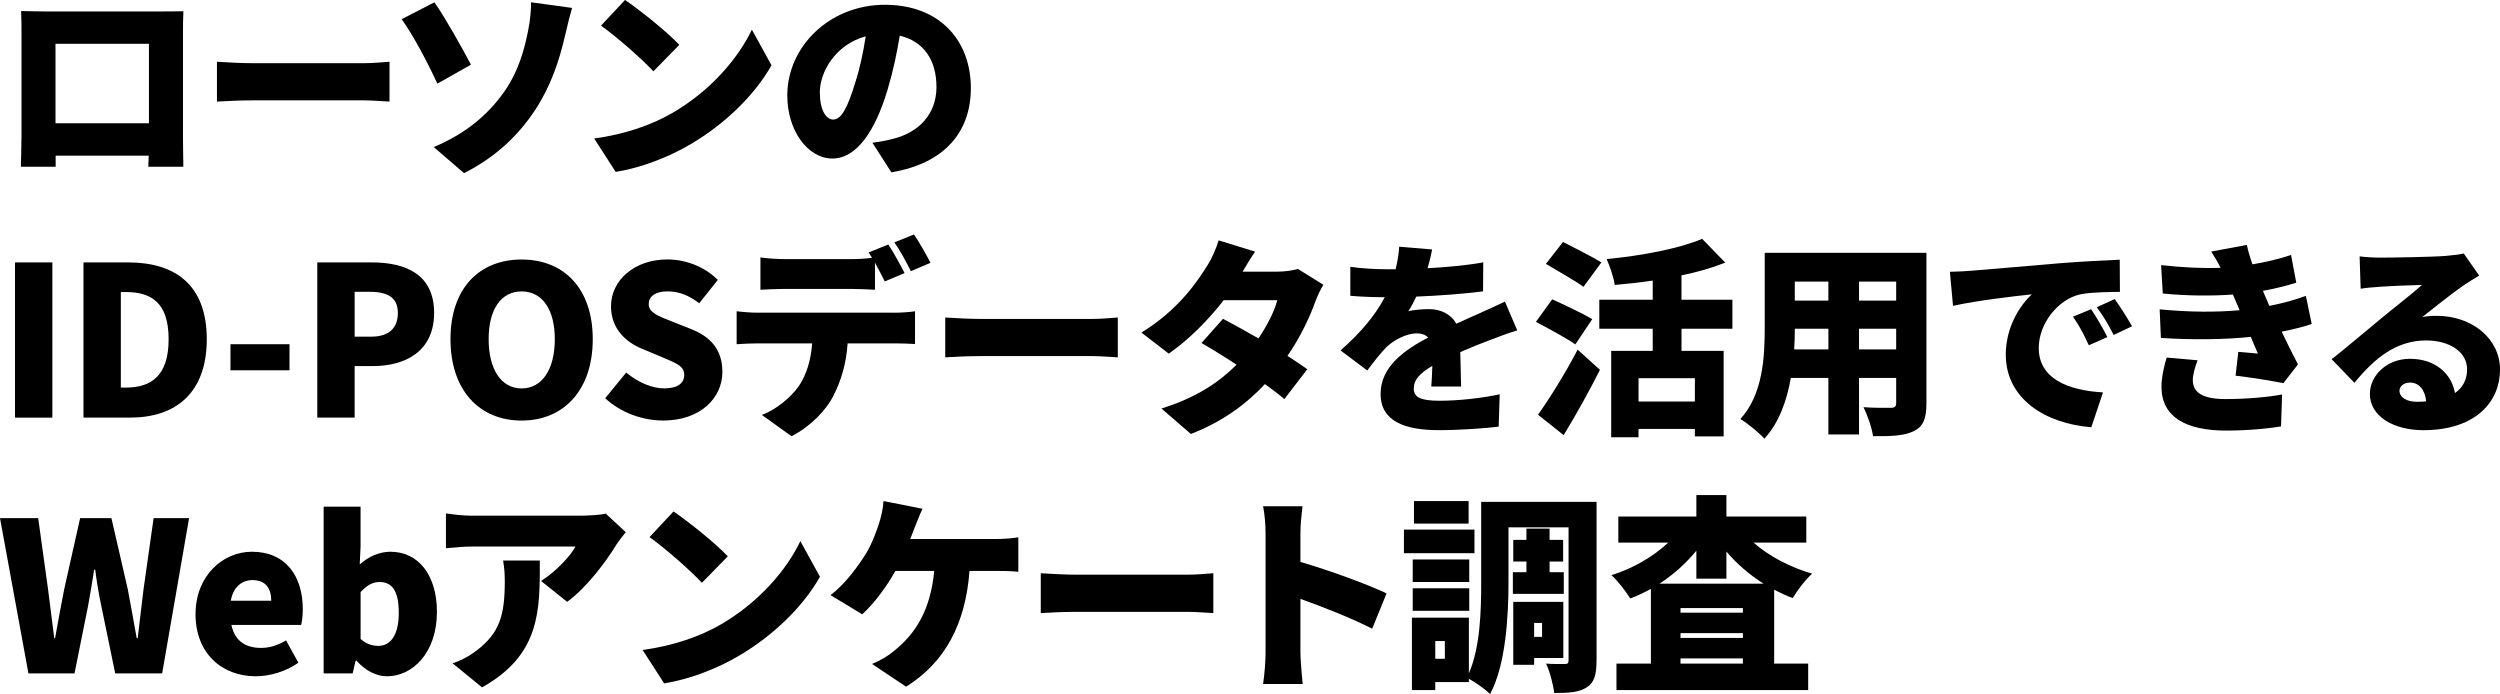 <?xml version="1.0" encoding="UTF-8"?><svg id="_レイヤー_2" xmlns="http://www.w3.org/2000/svg" viewBox="0 0 742.93 206.25"><g id="_デザイン"><path d="M54.37,40.3c0,2.67.12,9.24.12,9.24h-10.42l.12-3.29h-27.65v3.29H6.2s.19-5.95.19-9.36V10.04c0-1.98,0-4.84-.12-6.76,2.54.06,5.33.12,7.13.12h34.59c1.67,0,4.03,0,6.51-.06-.12,2.05-.12,4.59-.12,6.7v30.25ZM16.49,13.02v23.62h27.77V13.02h-27.77Z"/><path d="M64.47,18.35c2.48.19,7.69.43,10.73.43h32.92c2.79,0,5.83-.31,7.63-.43v11.84c-1.61-.06-5.08-.37-7.63-.37h-32.92c-3.53,0-8.18.19-10.73.37v-11.84Z"/><path d="M129.1.68c3.22,4.59,8.49,14.01,10.85,18.54l-9.98,5.64c-2.73-5.95-7.01-14.14-10.6-19.16l9.73-5.02ZM149.74,27.4c4.53-6.39,6.14-13.14,7.13-17.92.74-3.47.99-7.07.93-8.8l12.21,1.67c-.81,2.79-1.67,6.39-2.17,8.56-1.67,7.19-4.15,14.63-8.68,21.57-4.84,7.44-11.66,14.14-21.27,18.97l-8.99-7.75c9.92-4.15,16.43-10.04,20.83-16.31Z"/><path d="M199.76,33.6c11.16-6.45,19.53-16.06,23.68-24.8l5.83,10.6c-4.96,8.8-13.76,17.42-24.12,23.5-6.32,3.72-14.38,6.94-22.19,8.18l-6.39-9.92c9.11-1.24,17.11-4.03,23.19-7.56ZM201.86,13.33l-7.69,7.87c-3.29-3.6-11.1-10.42-15.56-13.58l7.13-7.63c4.28,2.91,12.4,9.36,16.12,13.33Z"/><path d="M259.26,42.41c2.6-.31,4.28-.68,6.01-1.12,7.81-1.92,13.02-7.38,13.02-15.44s-3.84-13.58-10.91-15.25c-.81,4.96-1.92,10.35-3.6,15.99-3.66,12.28-9.18,20.52-16.43,20.52s-13.39-8.25-13.39-18.72c0-14.57,12.58-26.97,29.01-26.97s25.54,10.79,25.54,24.74c0,12.9-7.63,22.38-23.62,25.05l-5.64-8.8ZM257.27,10.79c-9.11,2.48-13.64,10.73-13.64,16.62,0,5.33,1.86,8.12,3.97,8.12,2.48,0,4.34-3.72,6.51-10.85,1.36-4.15,2.42-9.05,3.16-13.89Z"/><path d="M4.46,77.98h11.1v46.13H4.46v-46.13Z"/><path d="M24.81,77.98h13.27c14.07,0,23.37,6.76,23.37,22.81s-9.3,23.31-22.75,23.31h-13.89v-46.13ZM37.4,115.18c7.44,0,12.71-3.41,12.71-14.38s-5.27-14.01-12.71-14.01h-1.49v28.39h1.49Z"/><path d="M68.49,102.29h17.54v7.75h-17.54v-7.75Z"/><path d="M94.29,77.98h16.18c10.17,0,18.54,3.6,18.54,15s-8.49,15.81-18.23,15.81h-5.39v15.31h-11.1v-46.13ZM110.23,100.05c5.39,0,8-2.54,8-7.07s-2.98-6.26-8.31-6.26h-4.53v13.33h4.84Z"/><path d="M133.87,100.8c0-15.13,8.56-23.68,21.14-23.68s21.14,8.62,21.14,23.68-8.56,24.18-21.14,24.18-21.14-9.05-21.14-24.18ZM164.87,100.8c0-8.93-3.78-14.2-9.86-14.2s-9.8,5.27-9.8,14.2,3.72,14.63,9.8,14.63,9.86-5.64,9.86-14.63Z"/><path d="M179.84,118.34l6.26-7.63c3.29,2.79,7.56,4.71,11.22,4.71,4.09,0,6.01-1.55,6.01-4.03,0-2.67-2.54-3.53-6.51-5.21l-5.89-2.48c-4.84-1.92-9.36-5.95-9.36-12.65,0-7.75,6.94-13.95,16.74-13.95,5.33,0,10.97,2.05,15,6.08l-5.52,6.94c-3.04-2.29-5.89-3.53-9.49-3.53-3.41,0-5.52,1.36-5.52,3.84s2.91,3.53,7.01,5.15l5.77,2.29c5.7,2.29,9.11,6.14,9.11,12.65,0,7.69-6.45,14.45-17.61,14.45-6.01,0-12.46-2.23-17.23-6.63Z"/><path d="M265.78,92.93c1.3,0,4.4-.12,6.14-.43v9.73c-1.67-.12-4.28-.19-6.14-.19h-13.89c-.43,6.2-1.98,11.1-4.09,15.31-2.11,4.4-6.94,9.42-12.59,12.28l-8.8-6.32c4.15-1.55,8.49-5.08,10.97-8.56,2.42-3.6,3.6-7.87,3.97-12.71h-16.18c-1.8,0-4.53.12-6.26.25v-9.8c1.92.25,4.34.43,6.26.43h40.61ZM233.17,85.86c-2.17,0-5.15.12-7.19.25v-9.61c2.11.31,5.08.5,7.19.5h19.65c2.05,0,4.28-.12,6.32-.37-.31-.56-.68-1.12-.99-1.61l5.83-2.36c1.55,2.29,3.72,6.32,4.84,8.49l-5.89,2.48c-.81-1.61-1.86-3.66-2.91-5.58v8.06c-2.29-.12-4.84-.25-7.19-.25h-19.65ZM270.68,80.59c-1.24-2.54-3.22-6.2-4.9-8.56l5.83-2.36c1.61,2.36,3.84,6.32,4.9,8.43l-5.83,2.48Z"/><path d="M280.9,94.35c2.48.19,7.69.43,10.73.43h32.92c2.79,0,5.83-.31,7.63-.43v11.84c-1.61-.06-5.08-.37-7.63-.37h-32.92c-3.53,0-8.18.19-10.73.37v-11.84Z"/><path d="M393.27,84.62c-.81,1.36-1.74,3.22-2.42,5.08-1.55,4.34-4.28,10.29-8.25,16.06,2.29,1.49,4.34,2.85,5.89,3.97l-6.82,8.87c-1.49-1.3-3.53-2.85-5.77-4.46-5.46,5.83-12.4,11.1-22.01,14.82l-8.74-7.56c10.91-3.41,17.48-8.18,22.32-13.02-3.78-2.48-7.5-4.77-10.42-6.45l6.39-7.19c3.04,1.61,6.82,3.66,10.54,5.83,2.6-3.84,4.84-8.25,5.58-11.35h-15.93c-4.53,5.89-10.48,11.84-16.31,15.87l-8.12-6.26c10.97-6.76,16.37-14.82,19.65-20.02,1.12-1.74,2.6-4.96,3.29-7.38l10.85,3.35c-1.36,1.92-2.79,4.34-3.72,5.95h10.29c2.05,0,4.53-.31,6.14-.81l7.56,4.71Z"/><path d="M425.34,114.87c.12-1.55.25-3.84.31-6.14-3.84,2.23-5.52,4.22-5.52,6.7,0,2.6,1.92,3.66,7.69,3.66,5.46,0,12.46-.74,17.85-1.92l-.31,9.61c-3.78.5-11.66,1.05-17.73,1.05-10.11,0-17.36-2.6-17.36-10.79s7.32-13.14,14.14-16.74c-.93-.93-2.17-1.24-3.35-1.24-3.16,0-6.94,2.05-9.05,4.09-1.86,1.92-3.6,4.15-5.7,6.94l-7.94-5.95c5.83-5.15,10.17-10.17,13.14-15.81-2.54,0-7.01-.12-10.23-.43v-8.62c3.04.5,7.75.74,11.04.74h2.42c.68-2.79.99-5.15,1.05-6.7l9.8.81c-.25,1.36-.68,3.29-1.36,5.58,5.52-.31,11.41-.81,16.55-1.74l-.06,8.62c-5.77.74-13.27,1.3-19.84,1.55-.74,1.61-1.55,3.1-2.36,4.34,1.24-.37,4.34-.62,6.08-.62,3.6,0,6.57,1.49,8.18,4.34,2.48-1.18,4.46-1.98,6.63-2.98,2.67-1.18,5.21-2.36,7.81-3.6l3.66,8.56c-2.17.62-6.01,2.05-8.37,2.98-2.36.87-5.33,2.05-8.56,3.47.06,3.35.19,7.5.25,10.23h-8.87Z"/><path d="M468.15,102.35c-2.54-1.8-8.06-4.77-11.72-6.7l4.84-6.7c3.41,1.55,9.11,4.22,11.9,5.89l-5.02,7.5ZM457.05,123.24c3.29-4.59,8-12.09,11.78-19.34l6.63,6.01c-3.29,6.51-7.01,13.21-10.79,19.4l-7.63-6.08ZM470.56,85.24c-2.42-1.8-7.75-4.77-11.16-6.82l5.08-6.51c3.29,1.67,8.74,4.4,11.41,6.08l-5.33,7.25ZM499.7,97.7v6.57h12.52v25.42h-8.56v-2.23h-16.74v2.48h-8.12v-25.67h12.34v-6.57h-15.87v-8.62h15.87v-5.7c-3.78.56-7.63.99-11.28,1.3-.31-2.17-1.49-5.7-2.42-7.69,10.42-.99,21.51-3.1,28.39-6.01l6.88,7.07c-3.97,1.55-8.37,2.85-13.02,3.78v7.25h15.13v8.62h-15.13ZM503.67,112.39h-16.74v6.94h16.74v-6.94Z"/><path d="M572.48,119.89c0,4.46-.93,6.82-3.66,8.18-2.85,1.43-6.7,1.61-12.21,1.55-.31-2.42-1.67-6.32-2.85-8.62,3.04.25,7.07.19,8.18.19s1.55-.37,1.55-1.43v-7.44h-11.04v16.8h-9.11v-16.8h-11.16c-1.18,6.76-3.53,13.39-7.87,18.04-1.43-1.67-5.15-4.71-7.13-5.83,6.76-7.38,7.25-18.54,7.25-27.28v-22.13h48.05v44.76ZM543.35,103.84v-6.14h-9.98c0,1.92-.06,3.97-.19,6.14h10.17ZM533.36,83.69v5.64h9.98v-5.64h-9.98ZM563.49,83.69h-11.04v5.64h11.04v-5.64ZM563.49,103.84v-6.14h-11.04v6.14h11.04Z"/><path d="M585.78,80.46c5.77-.5,15.06-1.24,26.29-2.23,6.14-.5,13.39-.87,17.85-1.05l.06,9.55c-3.16.06-8.37.06-11.78.74-6.63,1.49-12.34,8.68-12.34,15.93,0,9.05,8.49,12.59,19.09,13.21l-3.47,10.35c-13.7-1.05-25.42-8.49-25.42-21.57,0-8.43,4.46-14.94,7.75-17.92-5.27.56-16.06,1.8-23.43,3.41l-.93-10.11c2.48-.06,5.15-.19,6.32-.31ZM626.26,100.18l-5.52,2.42c-1.67-3.6-2.73-5.64-4.71-8.49l5.39-2.23c1.55,2.29,3.72,6.01,4.84,8.31ZM633.58,96.95l-5.46,2.6c-1.8-3.53-2.98-5.46-5.02-8.25l5.33-2.42c1.61,2.23,3.91,5.83,5.15,8.06Z"/><path d="M686.98,96.27c-2.42.87-5.58,1.61-8.93,2.29,1.43,2.98,3.04,6.32,4.84,9.73l-4.34,5.58c-3.6-.74-9.98-1.74-14.2-2.23l.81-7.07c2.11.19,4.28.37,5.83.5-.81-1.8-1.49-3.47-2.11-4.96-7.63.81-17.55.93-26.72.31l-.37-8.49c9.05.87,17.05.87,23.74.25l-.37-.93-1.61-3.72c-5.95.43-13.52.43-20.83-.31l-.5-8.43c6.76.74,12.52.99,17.67.81-.93-1.92-1.74-3.22-2.79-4.84l10.6-1.98c.37,1.74.93,3.72,1.67,5.77,4.03-.68,7.81-1.55,11.47-2.79l1.55,8.25c-3.1.93-6.14,1.74-9.92,2.42.37.93.81,1.86,1.18,2.73l.74,1.74c4.71-.93,8.12-1.98,10.85-2.98l1.74,8.37ZM653.07,107.06c-.74,1.86-1.43,4.34-1.43,5.83,0,3.29,2.17,5.7,9.67,5.7,6.32,0,12.59-.56,16.86-1.36l-.31,9.49c-3.16.56-9.61,1.24-16.31,1.24-11.84,0-19.22-3.97-19.22-13.02,0-2.85.81-6.32,1.55-8.68l9.18.81Z"/><path d="M736.73,81.89c-1.61.99-3.16,1.92-4.71,2.98-3.47,2.36-8.87,6.76-12.21,9.36,1.61-.31,2.79-.37,4.28-.37,10.54,0,18.85,6.76,18.85,16s-6.94,17.98-22.81,17.98c-8.68,0-15.87-4.03-15.87-10.79,0-5.39,4.96-10.42,11.9-10.42,7.5,0,12.34,4.34,13.39,10.17,2.42-1.67,3.6-4.09,3.6-7.07,0-5.27-5.39-8.56-12.15-8.56-8.99,0-15.44,5.39-21.33,12.59l-6.76-7.01c3.97-3.1,11.1-9.18,14.75-12.15,3.41-2.85,9.11-7.25,12.09-9.92-3.1.06-9.42.31-12.71.56-1.86.12-4.03.31-5.52.56l-.31-9.61c1.92.25,4.22.37,6.26.37,3.29,0,15.56-.19,19.22-.5,2.91-.25,4.65-.5,5.46-.74l4.59,6.57ZM720.99,119.27c-.31-3.41-2.17-5.58-4.77-5.58-1.98,0-3.16,1.18-3.16,2.42,0,1.92,2.05,3.29,5.15,3.29.99,0,1.92-.06,2.79-.12Z"/><path d="M0,153.98h11.35l2.91,21.02,1.86,14.63h.25c.87-4.9,1.8-9.86,2.73-14.63l4.71-21.02h9.3l4.84,21.02c.93,4.71,1.74,9.67,2.67,14.63h.31c.56-4.96,1.18-9.86,1.74-14.63l2.98-21.02h10.54l-8,46.13h-13.95l-4.15-20.09c-.74-3.53-1.36-7.25-1.8-10.73h-.31c-.56,3.47-1.12,7.19-1.8,10.73l-4.03,20.09h-13.7L0,153.98Z"/><path d="M58.11,182.5c0-11.47,8.18-18.54,16.74-18.54,10.17,0,15.13,7.38,15.13,17.05,0,1.92-.25,3.91-.5,4.71h-20.71c.99,4.84,4.34,6.82,8.8,6.82,2.54,0,4.9-.74,7.44-2.23l3.66,6.63c-3.66,2.6-8.49,4.03-12.65,4.03-10.1,0-17.92-6.82-17.92-18.47ZM80.61,178.53c0-3.53-1.55-6.14-5.58-6.14-3.04,0-5.7,1.92-6.45,6.14h12.03Z"/><path d="M105.92,196.33h-.25l-.87,3.78h-8.62v-49.54h10.97v11.9l-.25,5.27c2.6-2.36,5.89-3.78,9.11-3.78,8.43,0,13.83,7.07,13.83,17.85,0,12.21-7.25,19.16-14.82,19.16-3.1,0-6.32-1.55-9.11-4.65ZM118.5,182.07c0-6.2-1.8-9.11-5.7-9.11-2.05,0-3.72.93-5.64,2.98v13.95c1.74,1.55,3.6,2.05,5.27,2.05,3.35,0,6.08-2.79,6.08-9.86Z"/><path d="M185.96,158.14c-.74.93-2.17,2.73-2.79,3.72-3.16,5.21-9.05,12.96-14.63,16.99l-7.75-6.2c4.59-2.91,8.87-7.63,10.23-10.23h-30.63c-2.73,0-4.65.19-7.87.5v-10.35c2.54.37,5.15.68,7.87.68h32.18c2.05,0,6.14-.25,7.44-.62l5.95,5.52ZM160.42,166.57c0,14.57.31,27.96-17.17,37.69l-8.74-7.13c2.17-.74,4.46-1.8,7.07-3.78,6.88-5.21,8.43-10.48,8.43-20.58,0-2.17-.12-3.97-.5-6.2h10.91Z"/><path d="M214.16,185.6c11.16-6.45,19.53-16.06,23.68-24.8l5.83,10.6c-4.96,8.8-13.76,17.42-24.12,23.5-6.32,3.72-14.38,6.94-22.19,8.18l-6.39-9.92c9.11-1.24,17.11-4.03,23.19-7.56ZM216.27,165.33l-7.69,7.87c-3.29-3.6-11.1-10.42-15.56-13.58l7.13-7.63c4.28,2.91,12.4,9.36,16.12,13.33Z"/><path d="M295.8,160.18c1.61,0,4.65-.12,6.82-.5v10.23c-2.54-.25-5.39-.25-6.82-.25h-7.69c-1.18,15.81-7.32,27.22-18.85,34.41l-10.11-6.76c2.48-1.05,4.84-2.42,6.32-3.72,6.7-5.21,11.1-12.52,12.15-23.93h-11.53c-2.54,4.53-6.14,9.49-9.86,12.9l-9.42-5.7c4.4-3.35,8.12-8.49,10.6-12.46,1.67-2.73,2.85-6.01,3.66-8.37.74-2.17,1.36-4.9,1.49-7.13l11.59,2.29c-.81,1.67-1.74,4.09-2.29,5.46-.37,1.05-.87,2.23-1.36,3.53h25.29Z"/><path d="M309.29,170.35c2.48.19,7.69.43,10.73.43h32.92c2.79,0,5.83-.31,7.63-.43v11.84c-1.61-.06-5.08-.37-7.63-.37h-32.92c-3.53,0-8.18.19-10.73.37v-11.84Z"/><path d="M407.78,186.84c-6.26-3.22-14.76-6.51-21.33-8.87v15.93c0,1.67.37,6.57.68,9.36h-11.78c.43-2.67.74-6.82.74-9.36v-35.4c0-2.48-.25-5.7-.74-8.06h11.72c-.25,2.36-.62,5.08-.62,8.06v8.49c8.37,2.42,20.4,6.82,25.6,9.36l-4.28,10.48Z"/><path d="M438.17,164.4h-20.96v-7.01h20.96v7.01ZM474.44,196.33c0,4.03-.62,6.51-2.91,7.94-2.29,1.49-5.33,1.67-9.67,1.67-.25-2.36-1.3-6.45-2.42-8.74,2.17.19,4.77.12,5.64.12.81,0,1.05-.25,1.05-1.12v-39.49h-17.85v16.24c0,9.92-.74,24.49-5.46,33.29-1.3-1.3-4.34-3.47-6.32-4.53v.99h-9.98v2.36h-6.94v-21.51h16.93v16.55c3.41-7.81,3.66-18.78,3.66-27.15v-23.81h34.28v47.18ZM436.62,172.95h-16.8v-6.7h16.8v6.7ZM419.82,174.81h16.8v6.7h-16.8v-6.7ZM436.43,155.6h-16.24v-6.7h16.24v6.7ZM429.37,190.5h-2.85v5.27h2.85v-5.27ZM453.61,170.04v-3.16h-3.91v-6.45h3.91v-3.35h6.88v3.35h4.03v6.45h-4.03v3.16h4.22v6.45h-15.13v-6.45h4.03ZM455.9,195.52v2.05h-6.2v-18.72h14.88v16.68h-8.68ZM455.9,185.11v4.15h2.36v-4.15h-2.36Z"/><path d="M521.1,161.24c4.59,4.03,10.79,7.32,17.42,9.24-1.92,1.67-4.46,5.02-5.77,7.25-1.92-.68-3.72-1.55-5.52-2.48v21.95h10.11v7.87h-56.97v-7.87h10.23v-22.19c-1.98,1.05-4.03,2.05-6.14,2.85-1.24-2.05-3.72-5.27-5.58-6.94,6.39-1.98,12.46-5.52,16.86-9.67h-14.82v-7.75h23.19v-6.39h8.93v6.39h23.74v7.75h-15.69ZM524.08,173.45c-4.15-2.6-7.94-5.89-11.04-9.55v8.06h-8.93v-8.31c-3.1,3.78-6.82,7.13-10.97,9.8h30.94ZM517.94,180.7h-18.54v1.36h18.54v-1.36ZM499.4,189.57h18.54v-1.43h-18.54v1.43ZM517.94,197.2v-1.55h-18.54v1.55h18.54Z"/></g></svg>